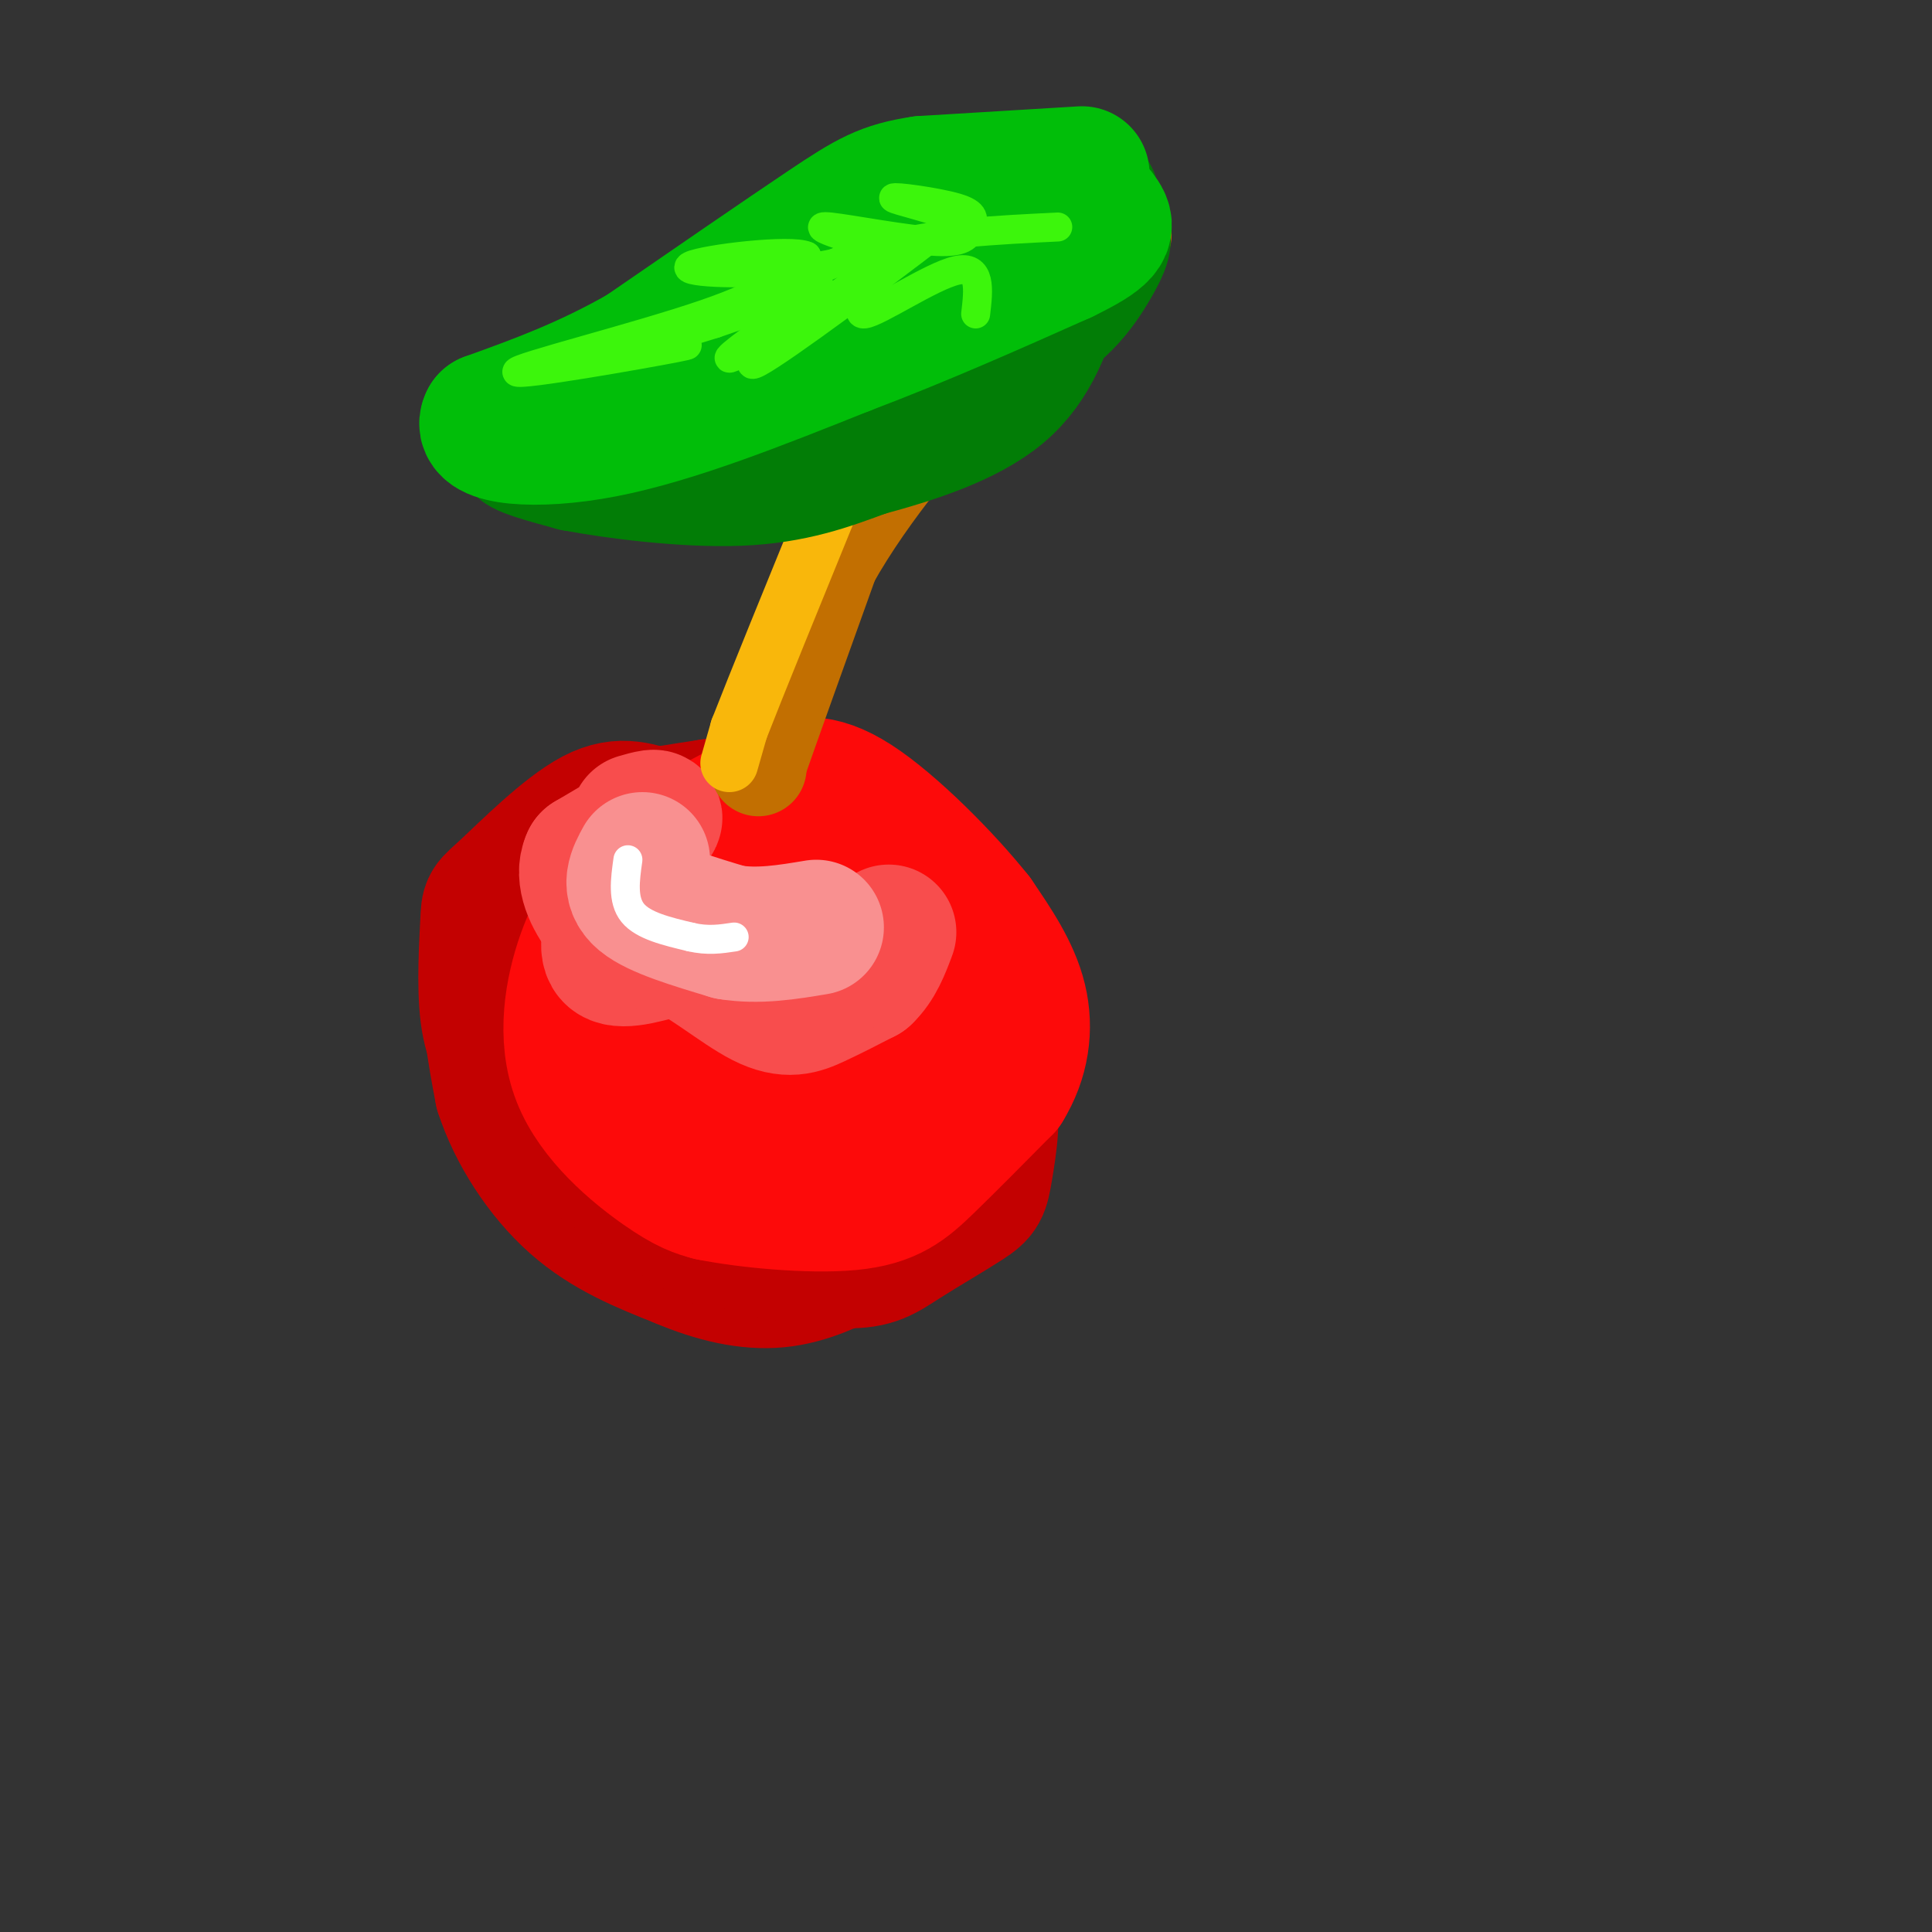 <svg viewBox='0 0 400 400' version='1.1' xmlns='http://www.w3.org/2000/svg' xmlns:xlink='http://www.w3.org/1999/xlink'><rect x="0" y="0" width="400" height="400" fill="#333333" stroke="none"/><g fill='none' stroke='rgb(195,1,1)' stroke-width='28' stroke-linecap='round' stroke-linejoin='round'><path d='M117,178c0.000,0.000 -7.000,6.000 -7,6'/><path d='M110,184c-2.956,3.867 -6.844,10.533 -8,18c-1.156,7.467 0.422,15.733 2,24'/><path d='M104,226c2.667,8.311 8.333,17.089 15,23c6.667,5.911 14.333,8.956 22,12'/><path d='M141,261c7.111,3.022 13.889,4.578 20,4c6.111,-0.578 11.556,-3.289 17,-6'/><path d='M178,259c6.422,-3.511 13.978,-9.289 10,-11c-3.978,-1.711 -19.489,0.644 -35,3'/><path d='M153,251c-7.405,0.206 -8.418,-0.780 -13,-4c-4.582,-3.220 -12.734,-8.675 -17,-12c-4.266,-3.325 -4.648,-4.522 -6,-12c-1.352,-7.478 -3.676,-21.239 -6,-35'/><path d='M111,188c-0.400,-8.511 1.600,-12.289 8,-15c6.400,-2.711 17.200,-4.356 28,-6'/><path d='M147,167c6.400,-0.222 8.400,2.222 6,3c-2.400,0.778 -9.200,-0.111 -16,-1'/><path d='M137,169c-4.615,-1.022 -8.151,-3.078 -14,0c-5.849,3.078 -14.011,11.289 -18,15c-3.989,3.711 -3.805,2.922 -4,7c-0.195,4.078 -0.770,13.022 0,19c0.770,5.978 2.885,8.989 5,12'/><path d='M106,222c1.274,2.869 1.958,4.042 7,9c5.042,4.958 14.440,13.702 26,18c11.560,4.298 25.280,4.149 39,4'/><path d='M178,253c8.378,-0.444 9.822,-3.556 13,-8c3.178,-4.444 8.089,-10.222 13,-16'/><path d='M204,229c2.072,0.154 0.751,8.538 0,13c-0.751,4.462 -0.933,5.000 -4,7c-3.067,2.000 -9.018,5.462 -13,8c-3.982,2.538 -5.995,4.154 -12,4c-6.005,-0.154 -16.003,-2.077 -26,-4'/><path d='M149,257c-8.000,-3.333 -15.000,-9.667 -22,-16'/></g>
<g fill='none' stroke='rgb(253,10,10)' stroke-width='28' stroke-linecap='round' stroke-linejoin='round'><path d='M151,171c-6.167,1.917 -12.333,3.833 -16,6c-3.667,2.167 -4.833,4.583 -6,7'/><path d='M129,184c-2.440,3.026 -5.541,7.089 -8,14c-2.459,6.911 -4.278,16.668 -1,25c3.278,8.332 11.651,15.238 17,19c5.349,3.762 7.675,4.381 10,5'/><path d='M147,247c7.345,1.512 20.708,2.792 29,2c8.292,-0.792 11.512,-3.655 16,-8c4.488,-4.345 10.244,-10.173 16,-16'/><path d='M208,225c3.556,-5.733 4.444,-12.067 3,-18c-1.444,-5.933 -5.222,-11.467 -9,-17'/><path d='M202,190c-6.238,-7.869 -17.333,-19.042 -25,-24c-7.667,-4.958 -11.905,-3.702 -16,-2c-4.095,1.702 -8.048,3.851 -12,6'/><path d='M149,170c-5.027,3.601 -11.595,9.604 -15,18c-3.405,8.396 -3.648,19.183 1,27c4.648,7.817 14.185,12.662 22,15c7.815,2.338 13.907,2.169 20,2'/><path d='M177,232c6.381,-1.420 12.335,-5.970 15,-11c2.665,-5.030 2.043,-10.538 -1,-17c-3.043,-6.462 -8.506,-13.876 -13,-18c-4.494,-4.124 -8.018,-4.956 -12,-5c-3.982,-0.044 -8.424,0.702 -11,3c-2.576,2.298 -3.288,6.149 -4,10'/><path d='M151,194c0.467,4.226 3.634,9.792 8,13c4.366,3.208 9.931,4.059 14,2c4.069,-2.059 6.643,-7.027 7,-11c0.357,-3.973 -1.504,-6.951 -4,-8c-2.496,-1.049 -5.628,-0.168 -7,2c-1.372,2.168 -0.985,5.622 -1,8c-0.015,2.378 -0.433,3.679 1,5c1.433,1.321 4.716,2.660 8,4'/></g>
<g fill='none' stroke='rgb(248,77,77)' stroke-width='28' stroke-linecap='round' stroke-linejoin='round'><path d='M128,188c-1.500,4.333 -3.000,8.667 -1,10c2.000,1.333 7.500,-0.333 13,-2'/><path d='M140,196c5.548,2.119 12.917,8.417 18,11c5.083,2.583 7.881,1.452 11,0c3.119,-1.452 6.560,-3.226 10,-5'/><path d='M179,202c2.500,-2.333 3.750,-5.667 5,-9'/><path d='M132,170c2.333,-0.667 4.667,-1.333 3,0c-1.667,1.333 -7.333,4.667 -13,8'/><path d='M122,178c-1.644,3.464 0.745,8.124 3,11c2.255,2.876 4.376,3.967 10,6c5.624,2.033 14.750,5.010 22,6c7.250,0.990 12.625,-0.005 18,-1'/></g>
<g fill='none' stroke='rgb(194,111,1)' stroke-width='20' stroke-linecap='round' stroke-linejoin='round'><path d='M157,159c0.000,0.000 0.000,-1.000 0,-1'/><path d='M157,158c2.500,-7.167 8.750,-24.583 15,-42'/><path d='M172,116c8.022,-14.311 20.578,-29.089 31,-40c10.422,-10.911 18.711,-17.956 27,-25'/><path d='M230,51c4.500,-4.167 2.250,-2.083 0,0'/></g>
<g fill='none' stroke='rgb(249,183,11)' stroke-width='12' stroke-linecap='round' stroke-linejoin='round'><path d='M151,158c0.000,0.000 2.000,-7.000 2,-7'/><path d='M153,151c3.500,-9.000 11.250,-28.000 19,-47'/><path d='M172,104c10.667,-15.833 27.833,-31.917 45,-48'/><path d='M217,56c10.167,-9.833 13.083,-10.417 16,-11'/></g>
<g fill='none' stroke='rgb(2,125,6)' stroke-width='28' stroke-linecap='round' stroke-linejoin='round'><path d='M226,41c0.000,0.000 -12.000,0.000 -12,0'/><path d='M214,41c-7.467,-0.311 -20.133,-1.089 -35,6c-14.867,7.089 -31.933,22.044 -49,37'/><path d='M130,84c-13.000,7.356 -21.000,7.244 -22,8c-1.000,0.756 5.000,2.378 11,4'/><path d='M119,96c8.111,1.556 22.889,3.444 34,3c11.111,-0.444 18.556,-3.222 26,-6'/><path d='M179,93c9.733,-2.622 21.067,-6.178 28,-12c6.933,-5.822 9.467,-13.911 12,-22'/><path d='M219,59c2.048,-5.345 1.167,-7.708 -2,-10c-3.167,-2.292 -8.619,-4.512 -20,0c-11.381,4.512 -28.690,15.756 -46,27'/><path d='M151,76c0.489,4.556 24.711,2.444 38,-1c13.289,-3.444 15.644,-8.222 18,-13'/><path d='M218,49c1.667,-1.917 3.333,-3.833 5,-4c1.667,-0.167 3.333,1.417 5,3'/><path d='M228,48c0.857,1.214 0.500,2.750 -2,7c-2.500,4.250 -7.143,11.214 -16,14c-8.857,2.786 -21.929,1.393 -35,0'/></g>
<g fill='none' stroke='rgb(1,190,9)' stroke-width='28' stroke-linecap='round' stroke-linejoin='round'><path d='M224,36c0.000,0.000 -33.000,2.000 -33,2'/><path d='M191,38c-7.889,1.156 -11.111,3.044 -20,9c-8.889,5.956 -23.444,15.978 -38,26'/><path d='M133,73c-11.667,6.667 -21.833,10.333 -32,14'/><path d='M101,87c-1.867,3.378 9.467,4.822 24,2c14.533,-2.822 32.267,-9.911 50,-17'/><path d='M175,72c15.833,-6.000 30.417,-12.500 45,-19'/><path d='M220,53c9.107,-4.393 9.375,-5.875 8,-8c-1.375,-2.125 -4.393,-4.893 -8,-6c-3.607,-1.107 -7.804,-0.554 -12,0'/><path d='M208,39c-3.422,-0.533 -5.978,-1.867 -15,2c-9.022,3.867 -24.511,12.933 -40,22'/></g>
<g fill='none' stroke='rgb(249,144,144)' stroke-width='28' stroke-linecap='round' stroke-linejoin='round'><path d='M133,178c-1.500,2.750 -3.000,5.500 0,8c3.000,2.500 10.500,4.750 18,7'/><path d='M151,193c6.000,1.000 12.000,0.000 18,-1'/></g>
<g fill='none' stroke='rgb(255,255,255)' stroke-width='6' stroke-linecap='round' stroke-linejoin='round'><path d='M130,178c-0.583,4.167 -1.167,8.333 1,11c2.167,2.667 7.083,3.833 12,5'/><path d='M143,194c3.500,0.833 6.250,0.417 9,0'/></g>
<g fill='none' stroke='rgb(60,246,12)' stroke-width='6' stroke-linecap='round' stroke-linejoin='round'><path d='M219,47c-12.668,0.616 -25.337,1.231 -36,4c-10.663,2.769 -19.322,7.691 -22,10c-2.678,2.309 0.625,2.006 4,1c3.375,-1.006 6.821,-2.716 4,-2c-2.821,0.716 -11.911,3.858 -21,7'/><path d='M148,67c-7.468,2.338 -15.639,4.682 -14,5c1.639,0.318 13.089,-1.389 6,0c-7.089,1.389 -32.716,5.874 -33,5c-0.284,-0.874 24.776,-7.107 39,-12c14.224,-4.893 17.612,-8.447 21,-12'/><path d='M167,53c-3.054,-1.537 -21.190,0.619 -24,2c-2.810,1.381 9.705,1.987 20,1c10.295,-0.987 18.370,-3.568 20,-5c1.630,-1.432 -3.185,-1.716 -8,-2'/><path d='M175,49c-3.144,-0.979 -7.006,-2.427 -3,-2c4.006,0.427 15.878,2.729 22,3c6.122,0.271 6.494,-1.488 7,-3c0.506,-1.512 1.146,-2.776 -3,-4c-4.146,-1.224 -13.078,-2.406 -13,-2c0.078,0.406 9.165,2.402 12,4c2.835,1.598 -0.583,2.799 -4,4'/><path d='M193,49c-9.384,7.212 -30.845,23.242 -36,26c-5.155,2.758 5.997,-7.758 6,-9c0.003,-1.242 -11.142,6.788 -12,8c-0.858,1.212 8.571,-4.394 18,-10'/><path d='M169,64c4.664,-2.879 7.324,-5.078 10,-7c2.676,-1.922 5.367,-3.567 4,-1c-1.367,2.567 -6.791,9.345 -4,9c2.791,-0.345 13.797,-7.813 19,-9c5.203,-1.187 4.601,3.906 4,9'/></g>
</svg>